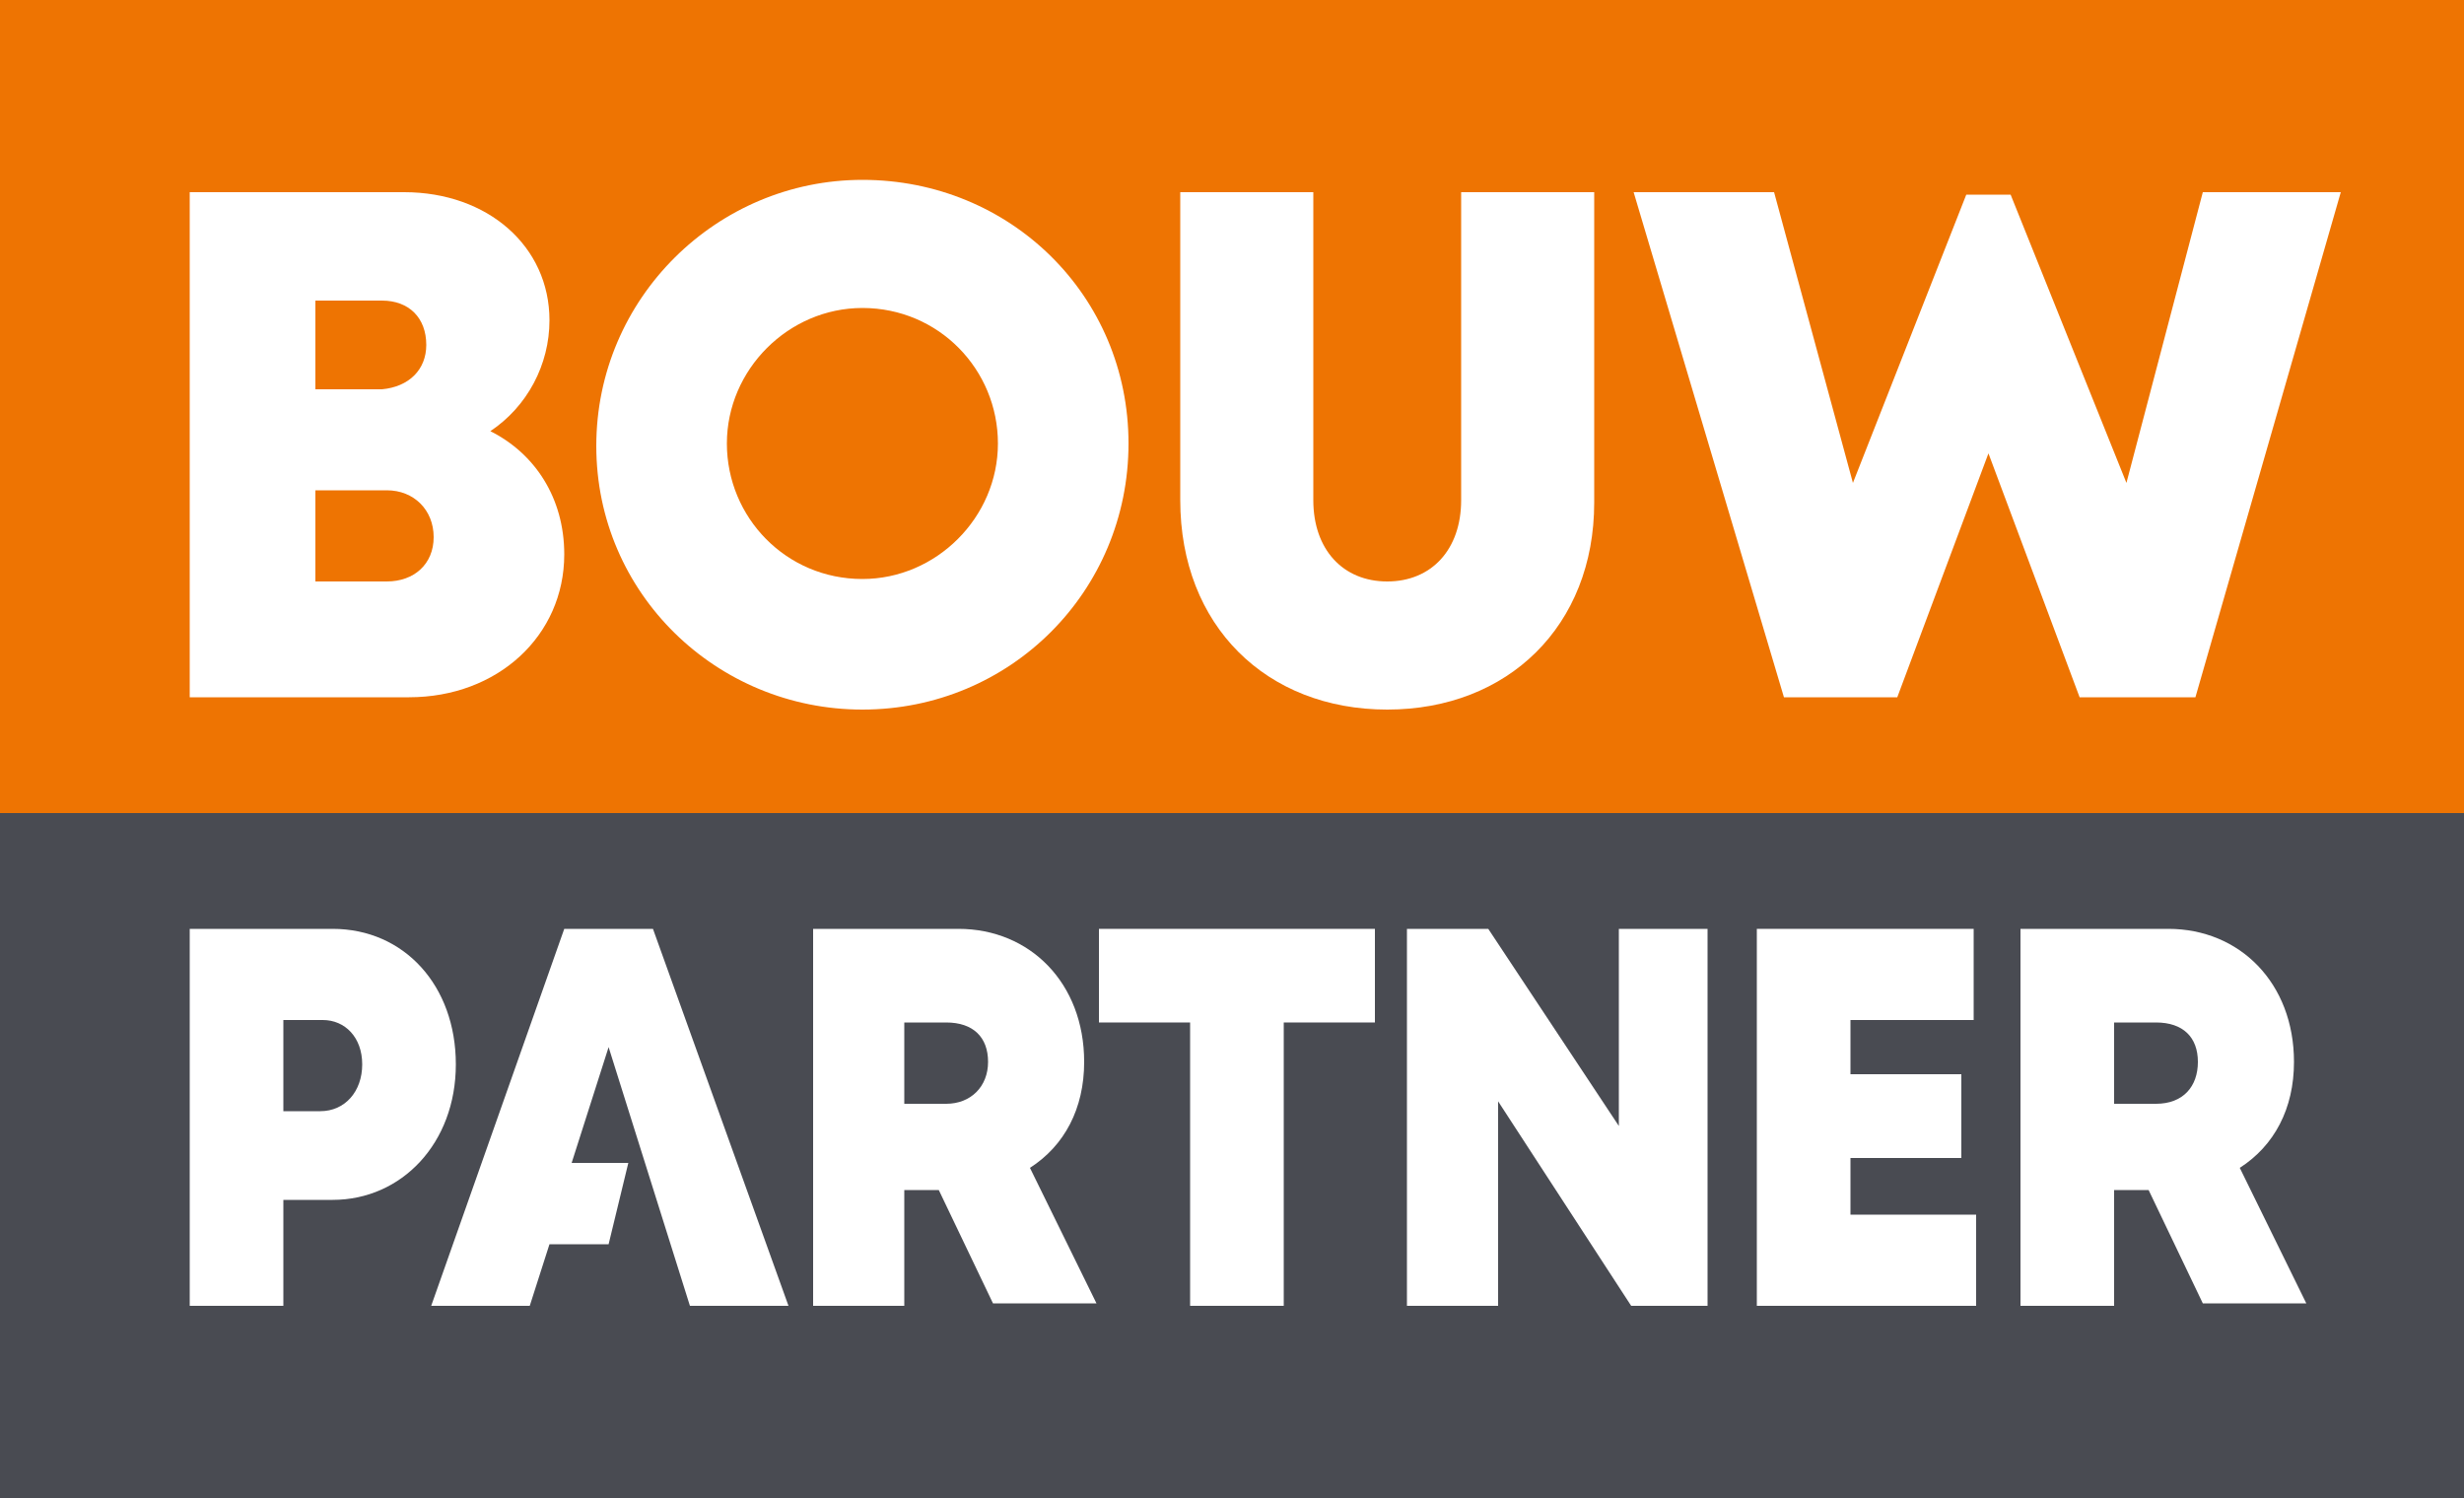 <?xml version="1.0" encoding="utf-8"?>
<!-- Generator: Adobe Illustrator 25.2.1, SVG Export Plug-In . SVG Version: 6.00 Build 0)  -->
<svg version="1.1" id="Laag_1" xmlns="http://www.w3.org/2000/svg" xmlns:xlink="http://www.w3.org/1999/xlink" x="0px" y="0px"
	 viewBox="0 0 100 60.8" style="enable-background:new 0 0 100 60.8;" xml:space="preserve">
<rect x="0" y="0" width="100" height="60.8" fill="#333333" stroke="none"/>
<style type="text/css">
	.st0{fill:#494B52;}
	.st1{fill:#EE7402;}
	.st2{fill:#FFFFFF;}
	.st3{fill:none;}
</style>
<rect y="33" class="st0" width="100" height="27.8"/>
<rect y="0" class="st1" width="100" height="33"/>
<path class="st2" d="M19.9,17.5c1.8,0.9,3,2.7,3,5c0,3.3-2.7,5.8-6.3,5.8H7.7V7.8h8.7c3.4,0,5.9,2.2,5.9,5.2
	C22.3,14.8,21.4,16.5,19.9,17.5L19.9,17.5z M17.6,21.8c0-1.1-0.8-1.9-1.9-1.9h-2.9v3.7h2.9C16.8,23.6,17.6,22.9,17.6,21.8 M17.3,14
	c0-1.1-0.7-1.8-1.8-1.8h-2.7v3.6h2.7C16.6,15.7,17.3,15,17.3,14L17.3,14z"/>
<path class="st2" d="M47.9,20.3V7.8h5.4v12.5c0,2,1.2,3.3,3,3.3s3-1.3,3-3.3V7.8h5.4v12.6c0,5-3.5,8.4-8.4,8.4S47.9,25.4,47.9,20.3"
	/>
<polygon class="st2" points="95,7.8 89.1,28.3 84.4,28.3 80.7,18.4 77,28.3 72.4,28.3 66.3,7.8 72,7.8 75.2,19.6 79.8,7.9 81.6,7.9 
	86.3,19.6 89.4,7.8 "/>
<path class="st2" d="M35,12.5c3.1,0,5.5,2.5,5.5,5.5s-2.5,5.5-5.5,5.5c-3.1,0-5.5-2.5-5.5-5.5c0,0,0,0,0,0C29.5,15,32,12.5,35,12.5
	 M35,7.3c-5.9,0-10.8,4.8-10.8,10.8S29.1,28.8,35,28.8C41,28.8,45.8,24,45.8,18S41,7.3,35,7.3L35,7.3"/>
<path class="st2" d="M18.5,43.2c0,3.2-2.2,5.5-5,5.5h-2V53H7.7V37.7h5.8C16.4,37.7,18.5,40,18.5,43.2 M14.7,43.2
	c0-1.1-0.7-1.8-1.6-1.8h-1.6v3.7H13C14,45.1,14.7,44.3,14.7,43.2"/>
<path class="st2" d="M38.1,48.3h-1.4V53H33V37.7h5.9c2.9,0,5.1,2.2,5.1,5.4c0,1.9-0.8,3.4-2.2,4.3l2.7,5.5h-4.2L38.1,48.3z
	 M36.7,44.8h1.7c1,0,1.7-0.7,1.7-1.7c0-1-0.6-1.6-1.7-1.6h-1.7V44.8z"/>
<polygon class="st2" points="55.8,41.5 52.1,41.5 52.1,53 48.3,53 48.3,41.5 44.6,41.5 44.6,37.7 55.8,37.7 "/>
<polygon class="st2" points="69.3,37.7 69.3,53 66.2,53 60.8,44.7 60.8,53 57.1,53 57.1,37.7 60.4,37.7 65.7,45.7 65.7,37.7 "/>
<polygon class="st2" points="80.2,49.3 80.2,53 71.3,53 71.3,37.7 80.1,37.7 80.1,41.4 75.1,41.4 75.1,43.6 79.6,43.6 79.6,47 
	75.1,47 75.1,49.3 "/>
<path class="st2" d="M87.2,48.3h-1.4V53h-3.8V37.7H88c2.9,0,5.1,2.2,5.1,5.4c0,1.9-0.8,3.4-2.2,4.3l2.7,5.5h-4.2L87.2,48.3z
	 M85.8,44.8h1.7c1.1,0,1.7-0.7,1.7-1.7c0-1-0.6-1.6-1.7-1.6h-1.7V44.8z"/>
<line class="st3" x1="24.7" y1="42.5" x2="23.2" y2="47.2"/>
<polygon class="st2" points="23.2,47.2 24.7,42.5 28,53 32,53 26.5,37.7 22.9,37.7 17.5,53 21.5,53 22.3,50.5 24.7,50.5 25.5,47.2 
	"/>
<polygon class="st2" points="25.9,46.4 25.9,46.4 25.9,46.4 "/>
</svg>
